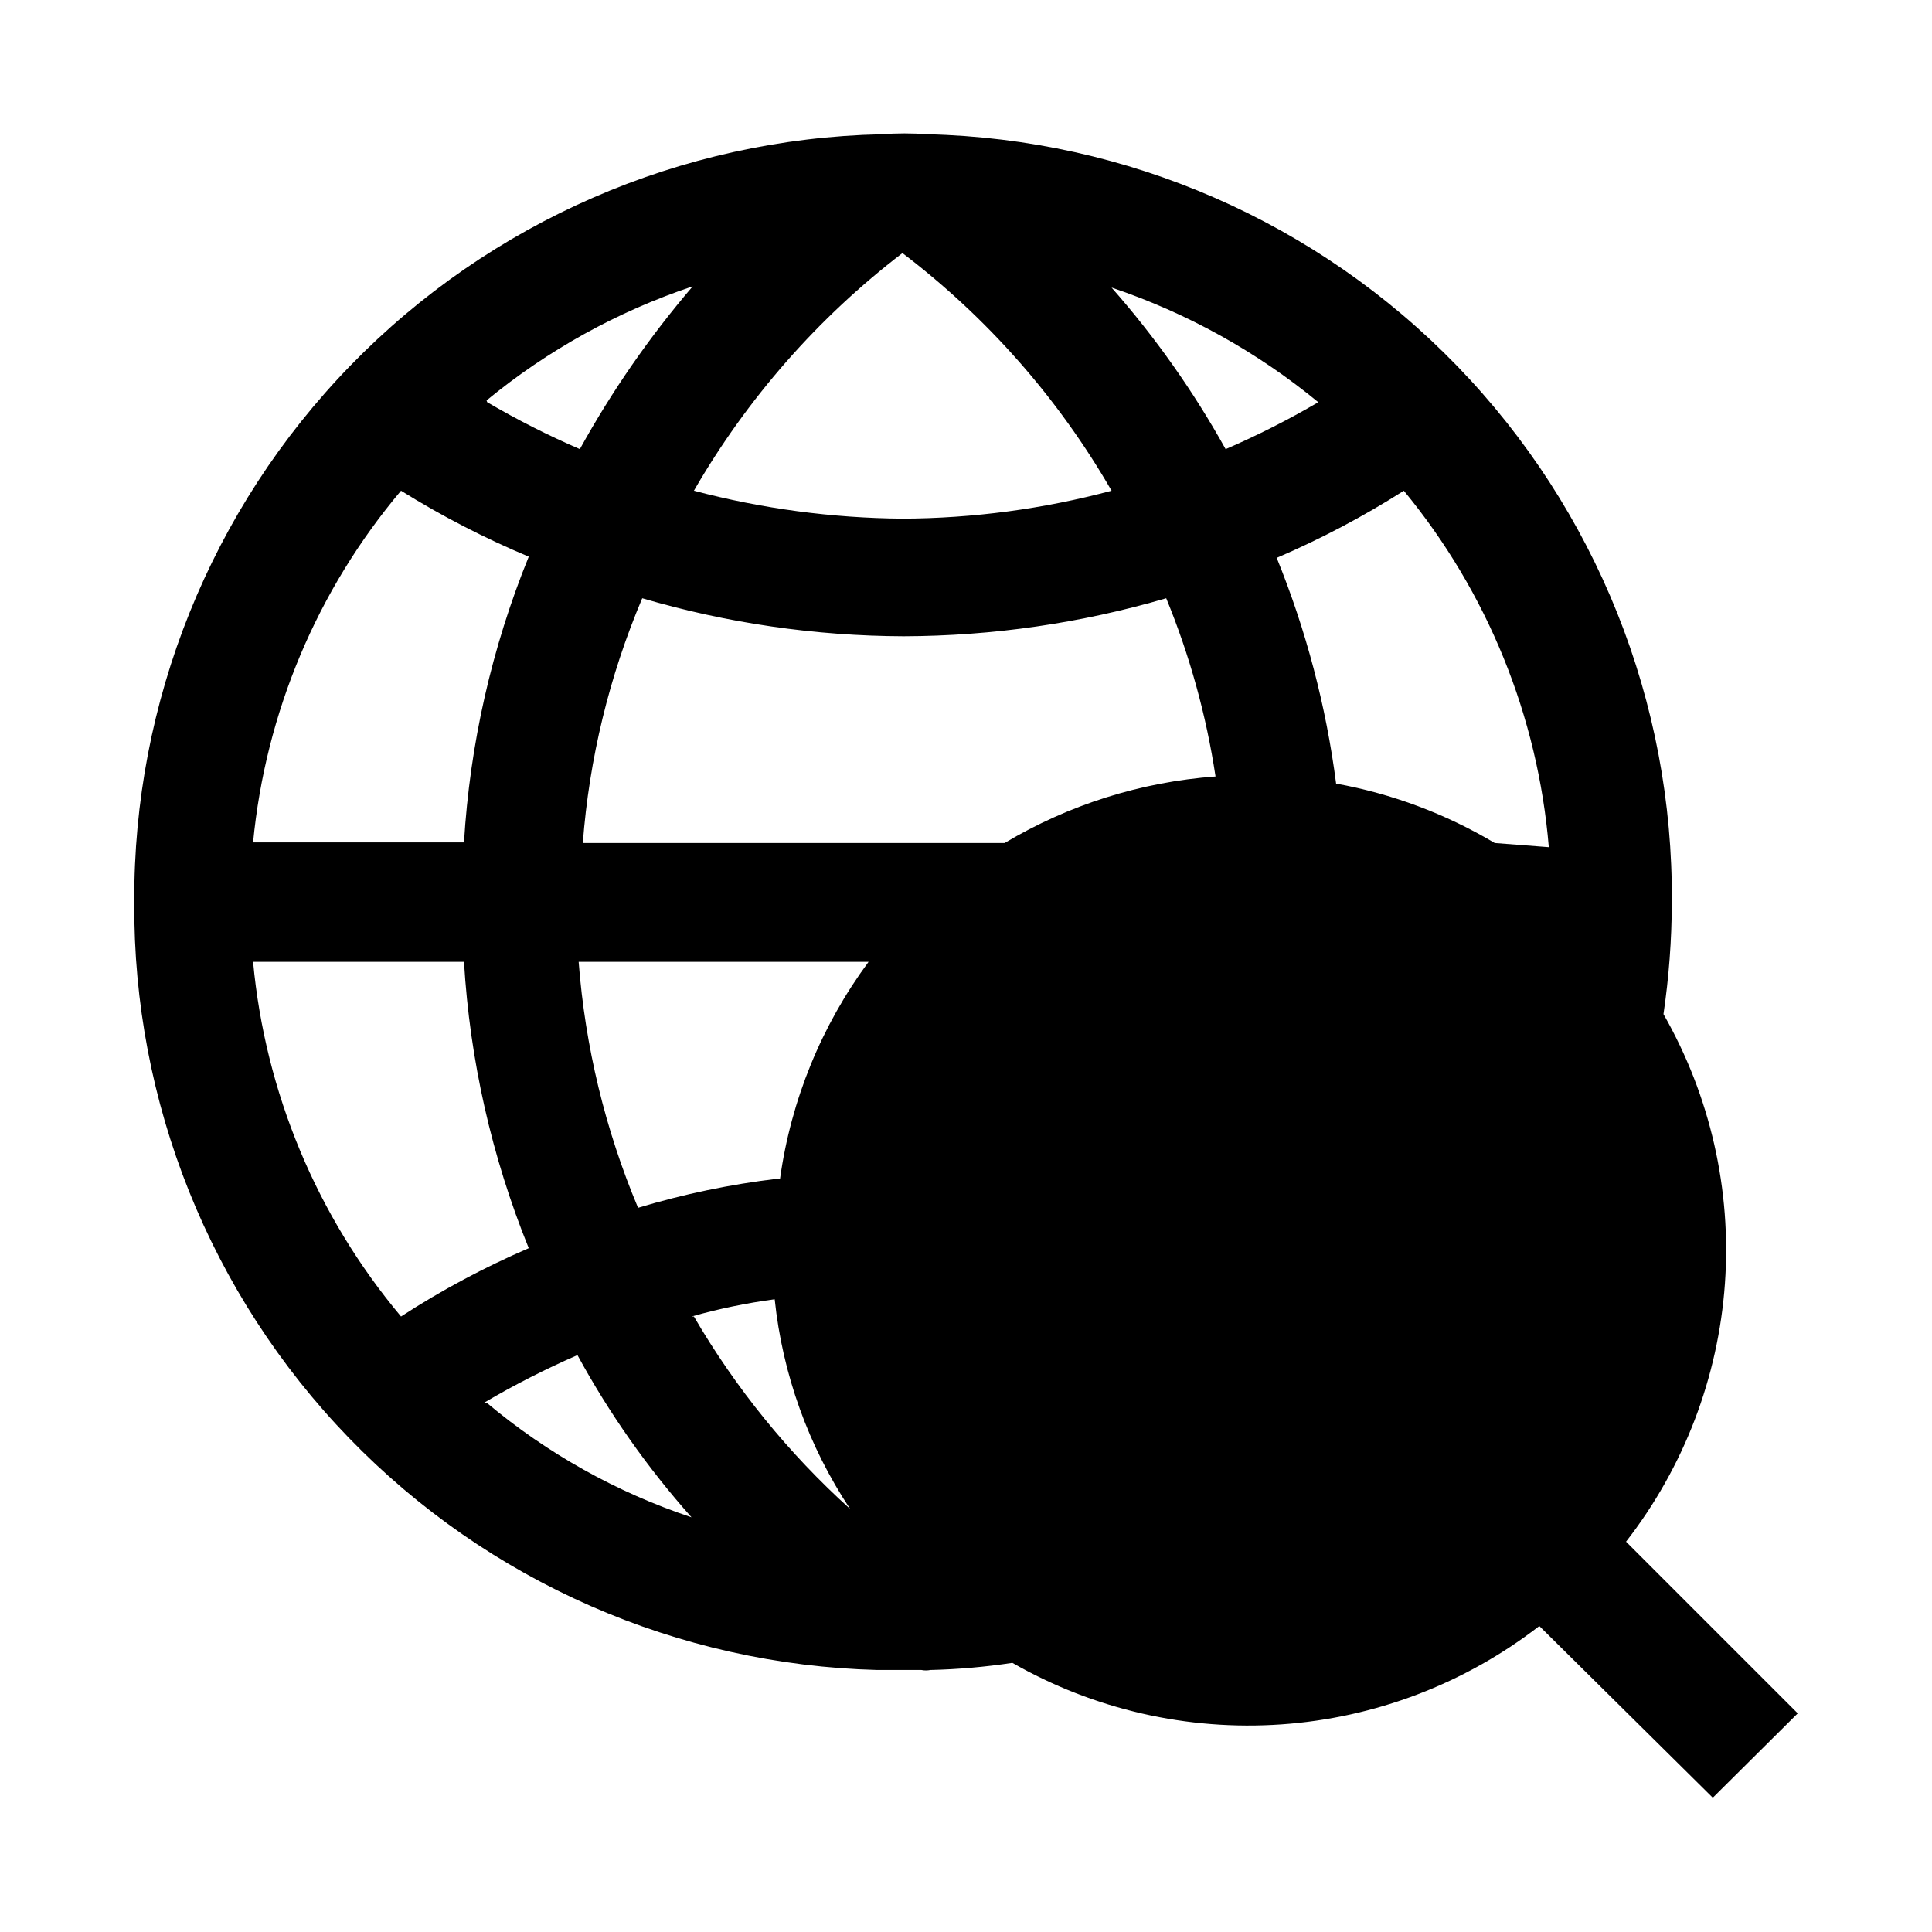 <?xml version="1.0" encoding="UTF-8"?>
<!-- Uploaded to: SVG Repo, www.svgrepo.com, Generator: SVG Repo Mixer Tools -->
<svg fill="#000000" width="800px" height="800px" version="1.1" viewBox="144 144 512 512" xmlns="http://www.w3.org/2000/svg">
 <path d="m389.77 179.58c-4.035-0.305-8.09-0.305-12.125 0-53.121 1.156-103.66 23.148-140.71 61.23-37.051 38.086-57.648 89.207-57.348 142.34-0.348 52.945 20.09 103.91 56.918 141.95 36.832 38.035 87.113 60.105 140.04 61.465h11.652c0.777 0.152 1.582 0.152 2.359 0 7.277-0.168 14.535-0.801 21.727-1.891 21.633 12.371 46.449 18.047 71.309 16.309 24.855-1.738 48.641-10.809 68.344-26.07l45.973 45.5 22.512-22.355-45.5-45.5c15.316-19.699 24.438-43.504 26.203-68.398 1.766-24.891-3.902-49.742-16.285-71.41 1.445-9.801 2.184-19.691 2.207-29.598 0.426-53.035-20.023-104.11-56.934-142.2-36.906-38.09-87.316-60.133-140.34-61.371zm-6.613 31.488c22.48 17.094 41.32 38.504 55.418 62.977-18.078 4.836-36.703 7.324-55.418 7.398-18.656-0.152-37.223-2.637-55.262-7.398 14.09-24.43 32.871-45.832 55.262-62.977zm-110.21 39.047v-0.004c16.207-13.332 34.723-23.578 54.629-30.227-11.41 13.324-21.434 27.777-29.91 43.137-8.434-3.637-16.637-7.793-24.562-12.438zm-22.672 23.93c10.801 6.715 22.121 12.559 33.848 17.477-9.812 24.137-15.609 49.719-17.16 75.727h-55.891c3.293-34.328 16.969-66.84 39.203-93.203zm-39.203 124.85h55.891c1.551 26.062 7.348 51.695 17.16 75.887-11.773 5.066-23.098 11.125-33.848 18.105-22.32-26.613-35.996-59.402-39.203-93.992zm61.246 116.82-0.004 0.004c7.977-4.695 16.234-8.902 24.719-12.598 8.402 15.434 18.547 29.855 30.23 42.98-19.859-6.613-38.289-16.922-54.316-30.383zm54.945-22.828c7.227-2.043 14.594-3.57 22.039-4.562 2.082 19.867 8.945 38.934 19.996 55.574-16.348-14.766-30.316-31.973-41.406-51.012zm22.828-36.527v0.004c-12.531 1.492-24.914 4.074-37 7.715-8.711-20.742-14.027-42.75-15.742-65.184h76.832c-12.492 16.898-20.559 36.656-23.461 57.469zm59.512-88.953-111.15 0.004c1.695-22.336 7.016-44.242 15.746-64.867 22.5 6.602 45.82 9.996 69.273 10.074 23.555-0.066 46.98-3.457 69.586-10.074 6.234 15.164 10.621 31.02 13.07 47.23-19.75 1.445-38.891 7.481-55.895 17.637zm59.199-104.38c-8.516-15.312-18.648-29.672-30.23-42.82 19.961 6.711 38.527 17.008 54.789 30.383-7.922 4.644-16.125 8.801-24.559 12.438zm71.32 104.38v0.004c-12.957-7.723-27.195-13.059-42.039-15.746-2.652-20.535-7.945-40.645-15.742-59.828 11.691-5.016 22.957-10.965 33.691-17.789 22.133 26.836 35.539 59.797 38.418 94.465z"/>
</svg>